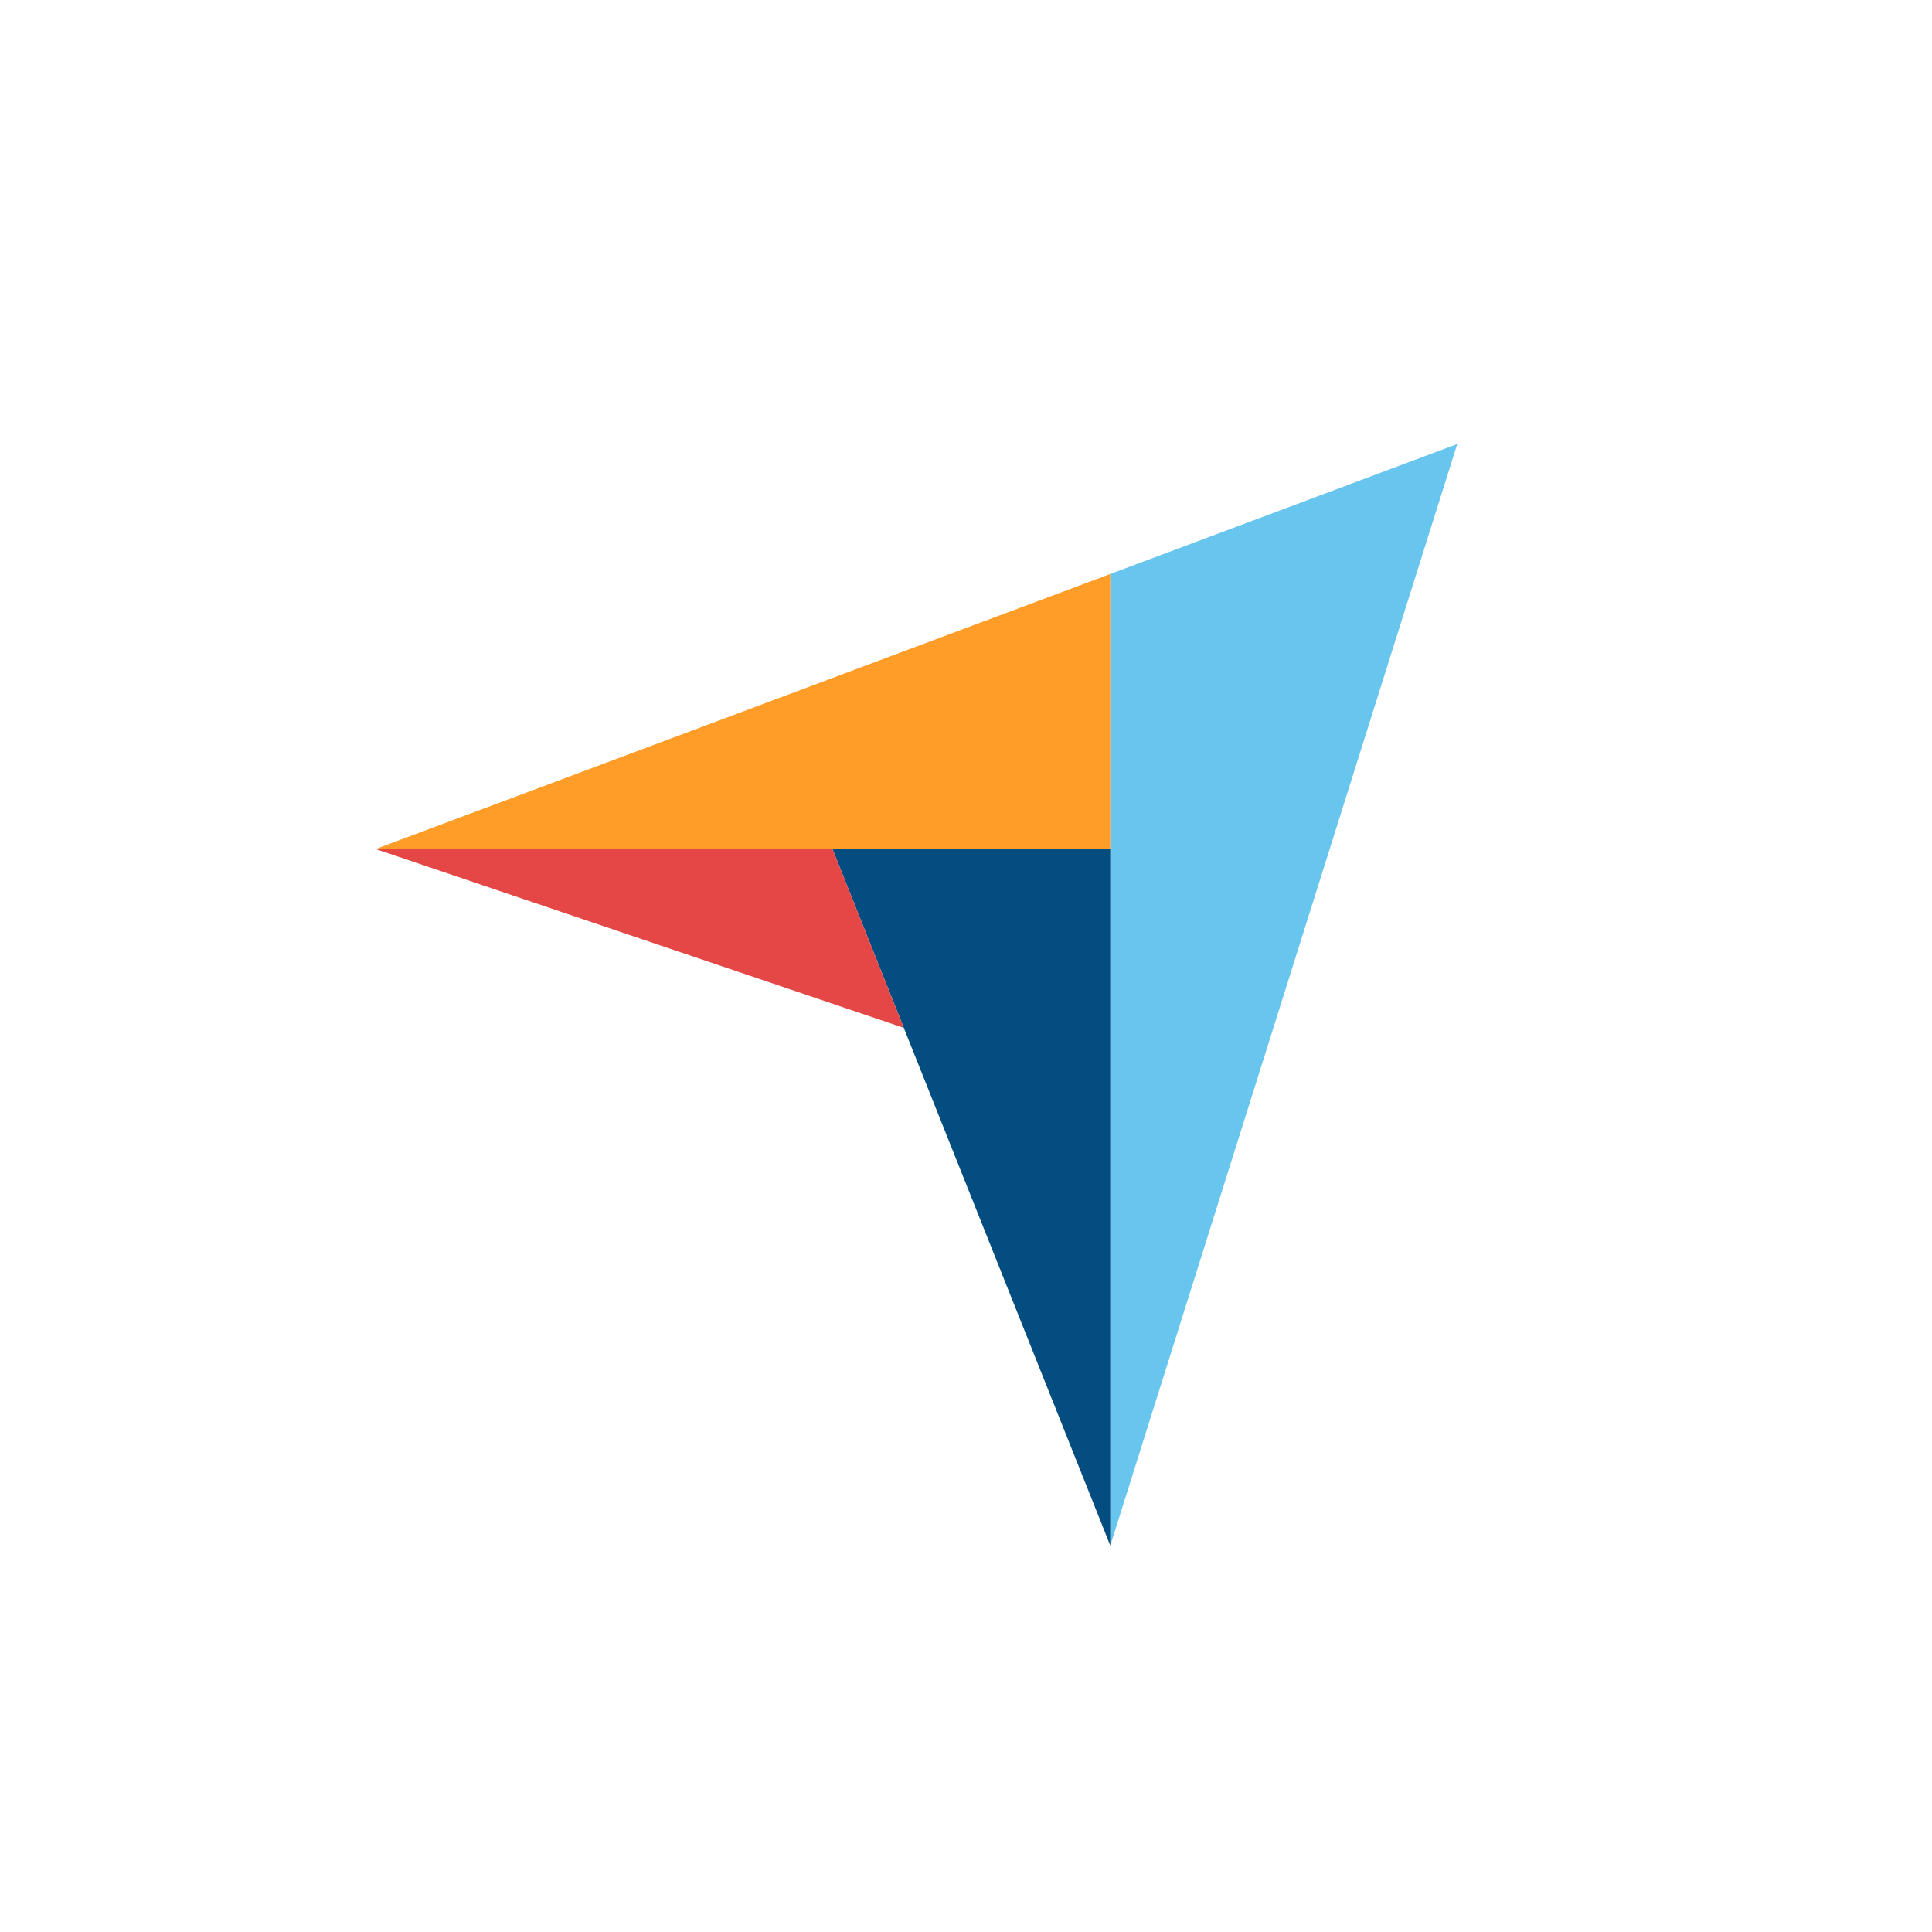 <svg width="468" height="468" viewBox="0 0 468 468" fill="none" xmlns="http://www.w3.org/2000/svg">
<g filter="url(#filter0_d_603_176)">
<rect x="20" y="16" width="428" height="428" rx="100" fill="white"/>
</g>
<path d="M91 205.668L201.664 205.69L268.955 205.702V139.037L91 205.668Z" fill="#FF9D28"/>
<path d="M268.955 139.038V374.398L353 107.559L268.955 139.038Z" fill="#68C5ED"/>
<path d="M268.955 205.702L201.664 205.691L268.955 374.398V205.702Z" fill="#044D80"/>
<path d="M91 205.668L218.92 248.978L201.664 205.691L91 205.668Z" fill="#E54747"/>
<defs>
<filter id="filter0_d_603_176" x="0" y="0" width="468" height="468" filterUnits="userSpaceOnUse" color-interpolation-filters="sRGB">
<feFlood flood-opacity="0" result="BackgroundImageFix"/>
<feColorMatrix in="SourceAlpha" type="matrix" values="0 0 0 0 0 0 0 0 0 0 0 0 0 0 0 0 0 0 127 0" result="hardAlpha"/>
<feOffset dy="4"/>
<feGaussianBlur stdDeviation="10"/>
<feComposite in2="hardAlpha" operator="out"/>
<feColorMatrix type="matrix" values="0 0 0 0 0 0 0 0 0 0 0 0 0 0 0 0 0 0 0.25 0"/>
<feBlend mode="normal" in2="BackgroundImageFix" result="effect1_dropShadow_603_176"/>
<feBlend mode="normal" in="SourceGraphic" in2="effect1_dropShadow_603_176" result="shape"/>
</filter>
</defs>
</svg>
